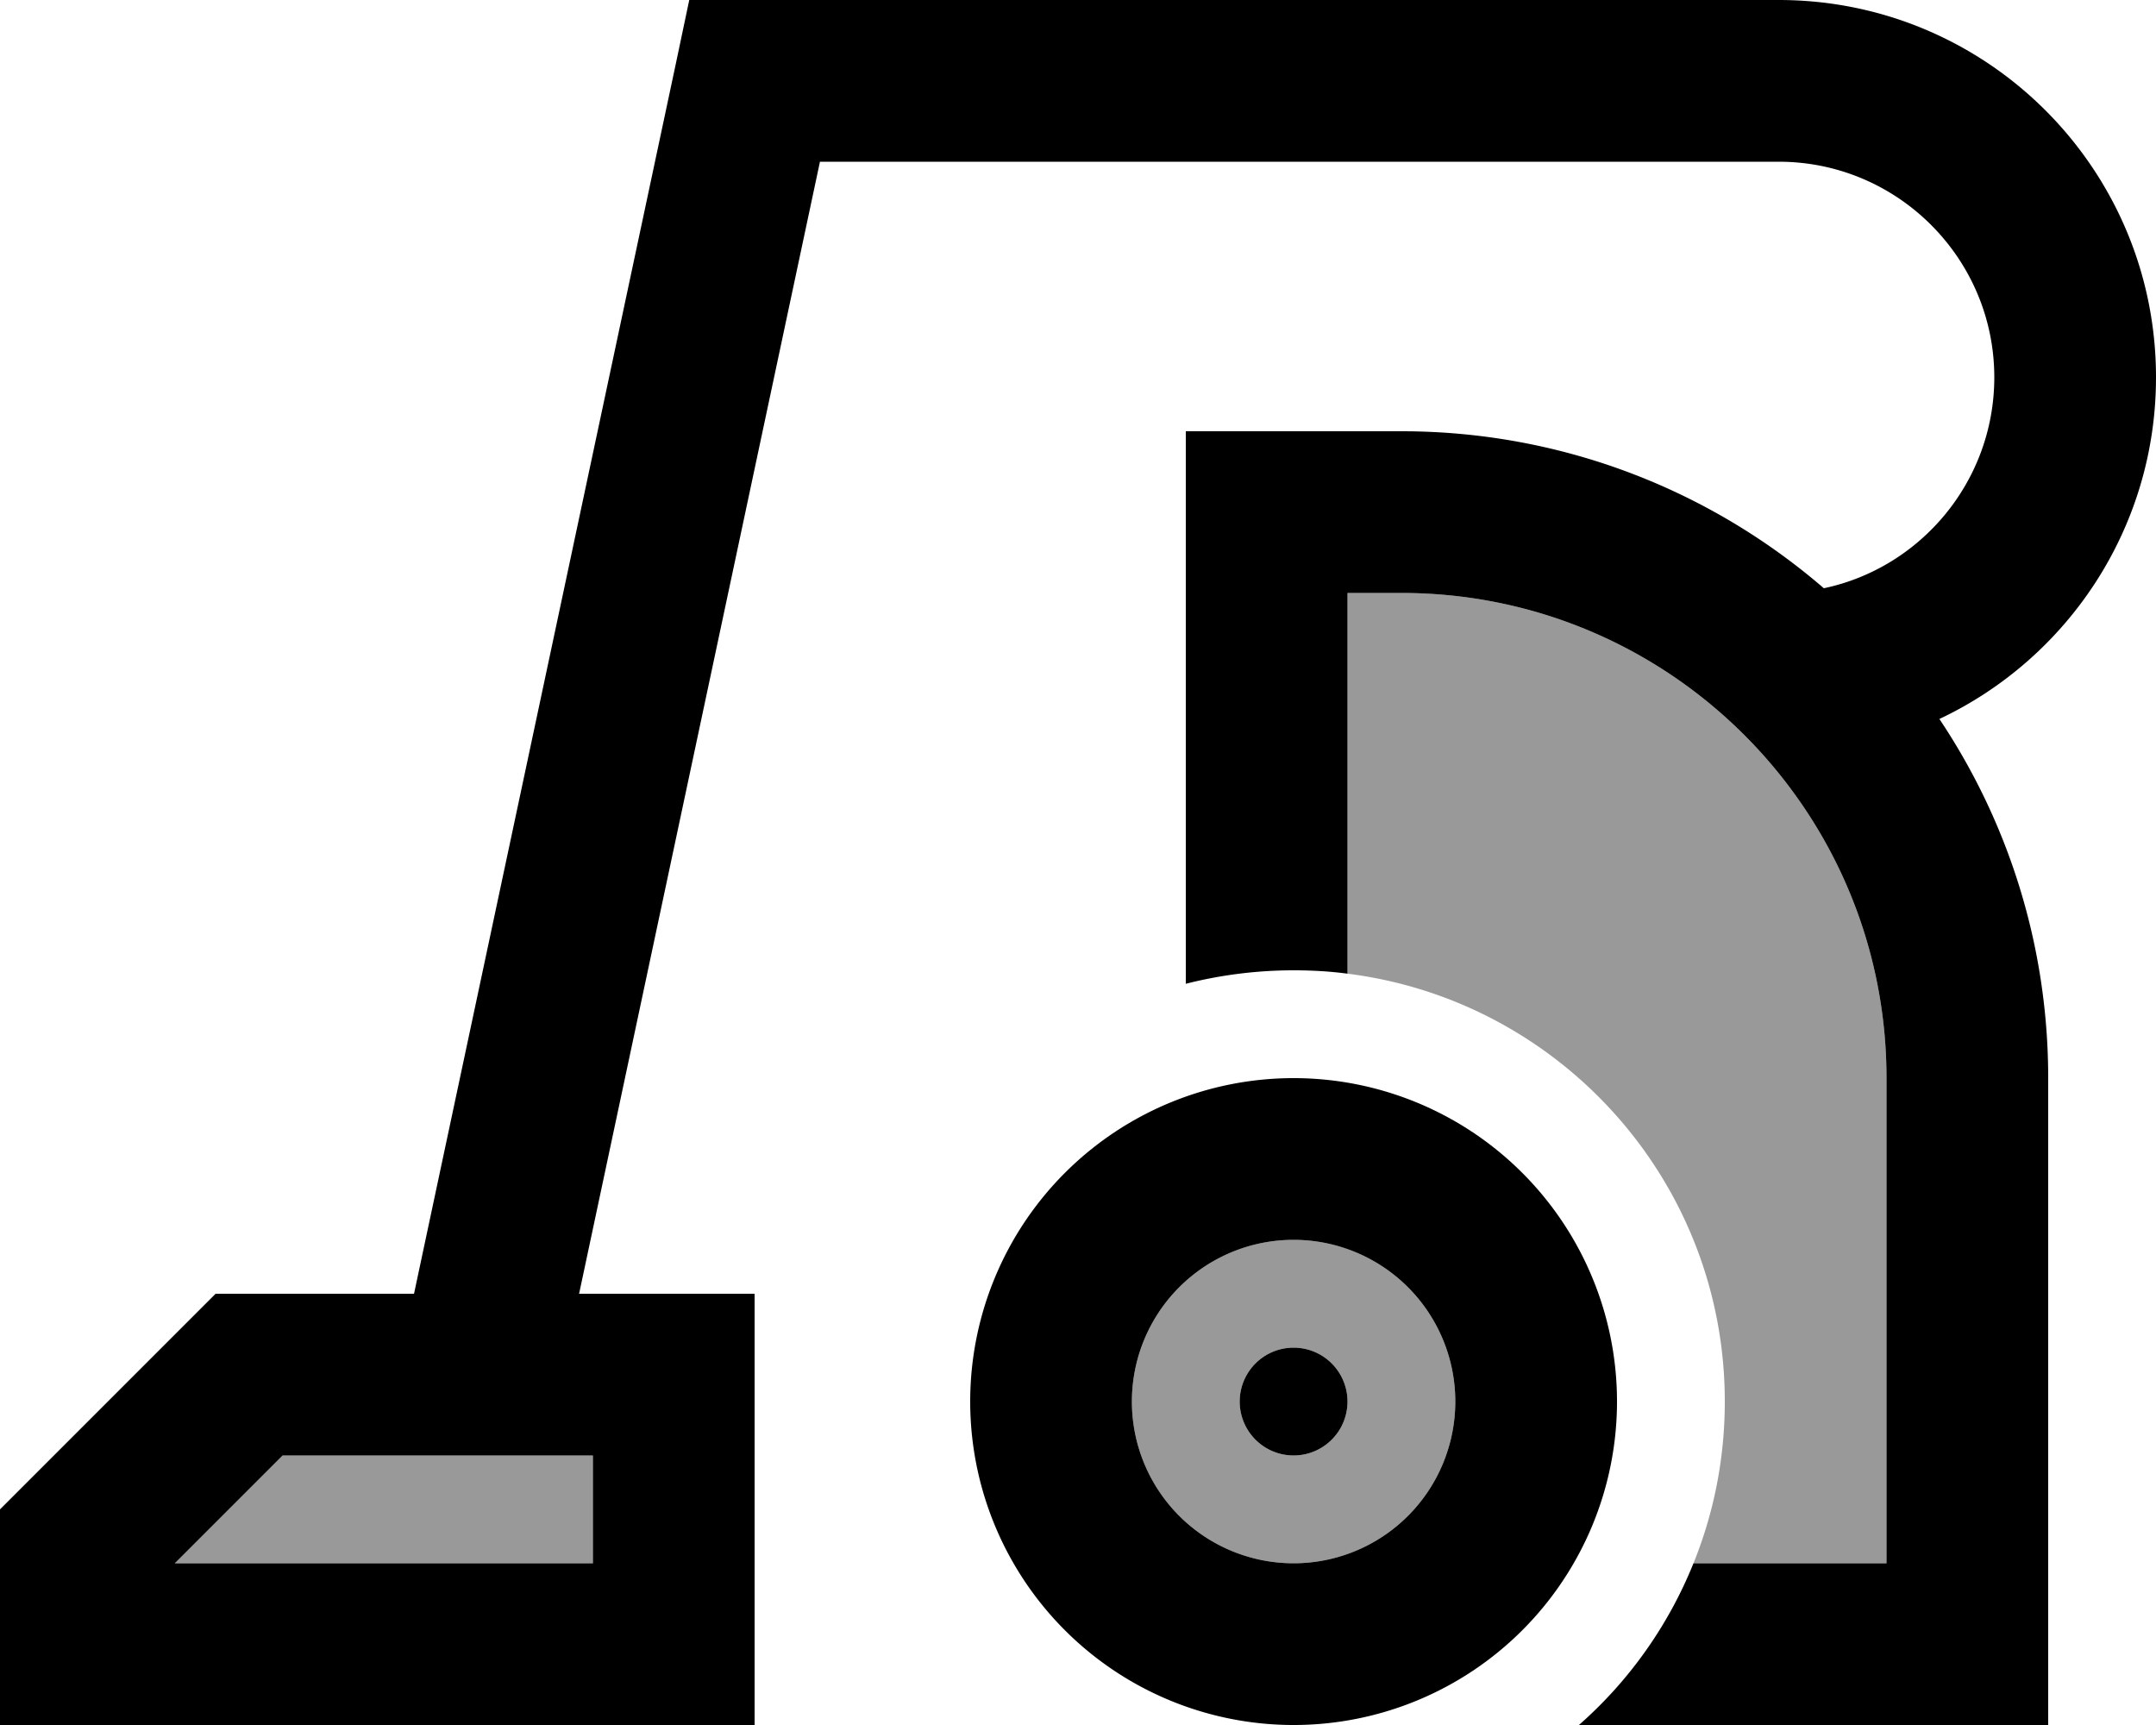 <svg xmlns="http://www.w3.org/2000/svg" viewBox="0 0 640 512"><!--! Font Awesome Pro 7.0.0 by @fontawesome - https://fontawesome.com License - https://fontawesome.com/license (Commercial License) Copyright 2025 Fonticons, Inc. --><path style="fill:currentColor;opacity:.4" d="M51.9 464l32-32 92.1 0 0 32-124.1 0zM432 416a48 48 0 1 1 -96 0 48 48 0 1 1 96 0zm-64 0a16 16 0 1 0 32 0 16 16 0 1 0 -32 0zm32-240l16 0c79.5 0 144 64.5 144 144l0 144-57.3 0c6-14.8 9.3-31 9.3-48 0-65.3-48.9-119.1-112-127l0-113z"/><path style="fill:currentColor;opacity:1" d="M528 48l-284.6 0-71.5 336 52.1 0 0 128-224 0 0-64 64-64 58.9 0 77.7-365 4-19 323.4 0c61.9 0 112 50.1 112 112 0 44.8-26.3 83.5-64.3 101.4 20.4 30.5 32.3 67.2 32.3 106.6l0 192-139.3 0c14.8-13 26.5-29.4 34-48l57.3 0 0-144c0-79.5-64.5-144-144-144l-16 0 0 113c-5.2-.7-10.6-1-16-1-11 0-21.8 1.4-32 4l0-164 64 0c47.9 0 91.8 17.6 125.4 46.6 28.9-6.1 50.6-31.9 50.6-62.6 0-35.3-28.7-64-64-64zM432 416a48 48 0 1 0 -96 0 48 48 0 1 0 96 0zm-144 0a96 96 0 1 1 192 0 96 96 0 1 1 -192 0zM83.9 432l-32 32 124.1 0 0-32-92.1 0zM384 400a16 16 0 1 1 0 32 16 16 0 1 1 0-32z"/></svg>